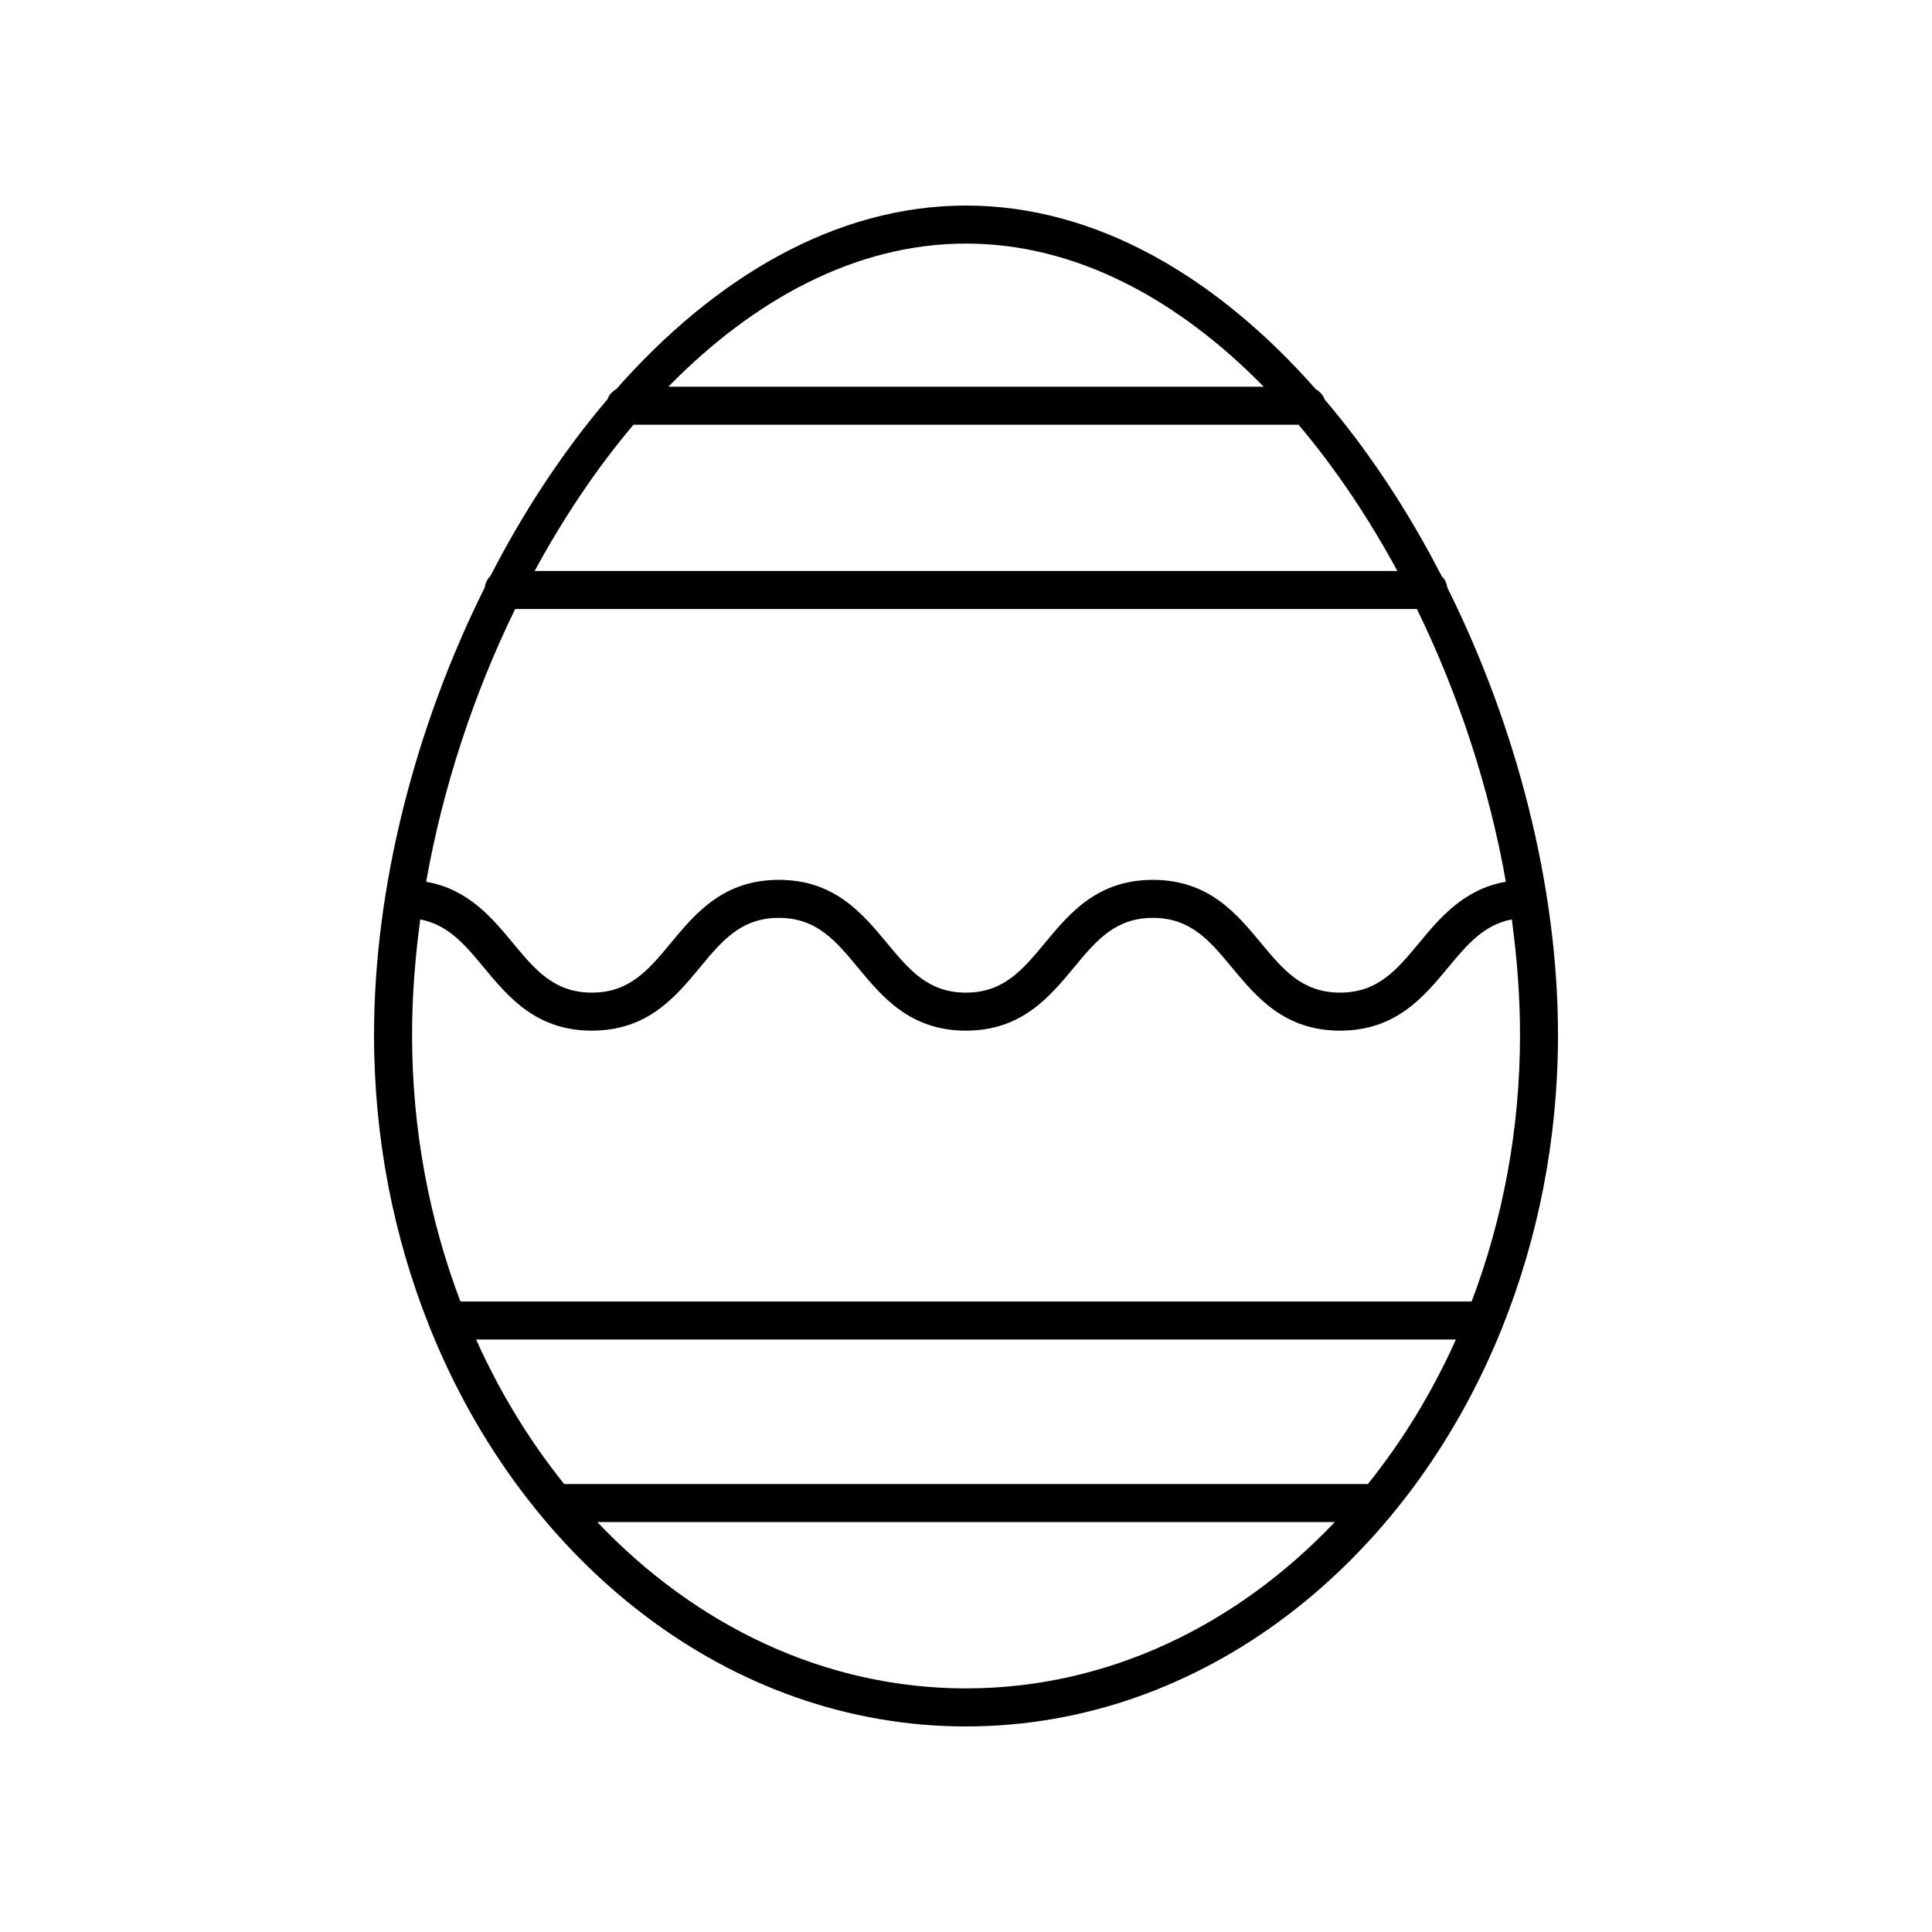 <?xml version="1.0" encoding="UTF-8"?>
<!-- Uploaded to: ICON Repo, www.svgrepo.com, Generator: ICON Repo Mixer Tools -->
<svg fill="#000000" width="800px" height="800px" version="1.1" viewBox="144 144 512 512" xmlns="http://www.w3.org/2000/svg">
 <path d="m307.29 247.16c-1.062 0.586-1.891 1.504-2.309 2.66-11.766 13.82-22.23 29.727-31.043 46.879-0.82 0.77-1.312 1.816-1.477 2.984-18.457 37.012-29.34 79.391-29.34 118.59 0 27.555 5.266 53.688 14.633 77.152 0.086 0.277 0.176 0.543 0.309 0.797 25.121 62.168 79.289 105.3 141.94 105.3 62.66 0 116.83-43.145 141.95-105.32 0.121-0.234 0.203-0.477 0.285-0.73 9.375-23.477 14.648-49.625 14.648-77.191 0-39.195-10.883-81.578-29.34-118.59-0.164-1.168-0.656-2.215-1.477-2.984-8.812-17.156-19.277-33.062-31.047-46.883-0.418-1.152-1.242-2.066-2.301-2.652-25.949-29.445-57.977-48.699-92.723-48.699-34.75 0-66.773 19.254-92.715 48.688zm207.03 48.156h-228.63c7.648-14.109 16.438-27.23 26.191-38.762h176.24c9.758 11.531 18.547 24.652 26.195 38.762zm-233.8 10.074h238.97c11.078 22.711 19.199 47.516 23.582 72.281-11.109 1.941-17.41 9.477-23.035 16.266-5.844 7.039-10.887 13.121-20.918 13.121s-15.078-6.082-20.918-13.121c-6.519-7.863-13.91-16.766-28.672-16.766-14.754 0-22.141 8.906-28.656 16.766-5.836 7.039-10.879 13.121-20.898 13.121-10.023 0-15.066-6.082-20.906-13.121-6.519-7.856-13.906-16.766-28.668-16.766-14.754 0-22.141 8.91-28.656 16.766-5.836 7.039-10.875 13.121-20.898 13.121-10.02 0-15.059-6.082-20.895-13.121-5.621-6.781-11.918-14.32-23.016-16.262 4.387-24.77 12.508-49.57 23.586-72.285zm225.98 231.89h-212.99c-9.172-11.414-17.047-24.281-23.336-38.297h259.66c-6.285 14.016-14.16 26.883-23.332 38.297zm-106.49 54.16c-37.5 0-71.746-16.691-97.723-44.082h195.45c-25.98 27.391-60.227 44.082-97.727 44.082zm133.99-102.53h-267.98c-8.211-21.59-12.82-45.484-12.82-70.637 0-10.035 0.773-20.297 2.176-30.617 7.414 1.426 11.84 6.703 16.82 12.711 6.516 7.856 13.898 16.766 28.652 16.766s22.141-8.91 28.656-16.766c5.836-7.039 10.875-13.121 20.898-13.121 10.027 0 15.07 6.082 20.91 13.121 6.516 7.863 13.902 16.766 28.66 16.766 14.758 0 22.141-8.91 28.66-16.766 5.836-7.039 10.879-13.121 20.898-13.121 10.031 0 15.074 6.082 20.918 13.121 6.519 7.863 13.91 16.766 28.676 16.766 14.766 0 22.152-8.906 28.672-16.766 4.988-6.012 9.422-11.289 16.848-12.715 1.402 10.32 2.176 20.582 2.176 30.617-0.004 25.156-4.613 49.051-12.824 70.641zm-133.99-280.36c29.09 0 56.129 14.727 78.891 37.934h-157.79c22.766-23.207 49.805-37.934 78.895-37.934z"/>
</svg>